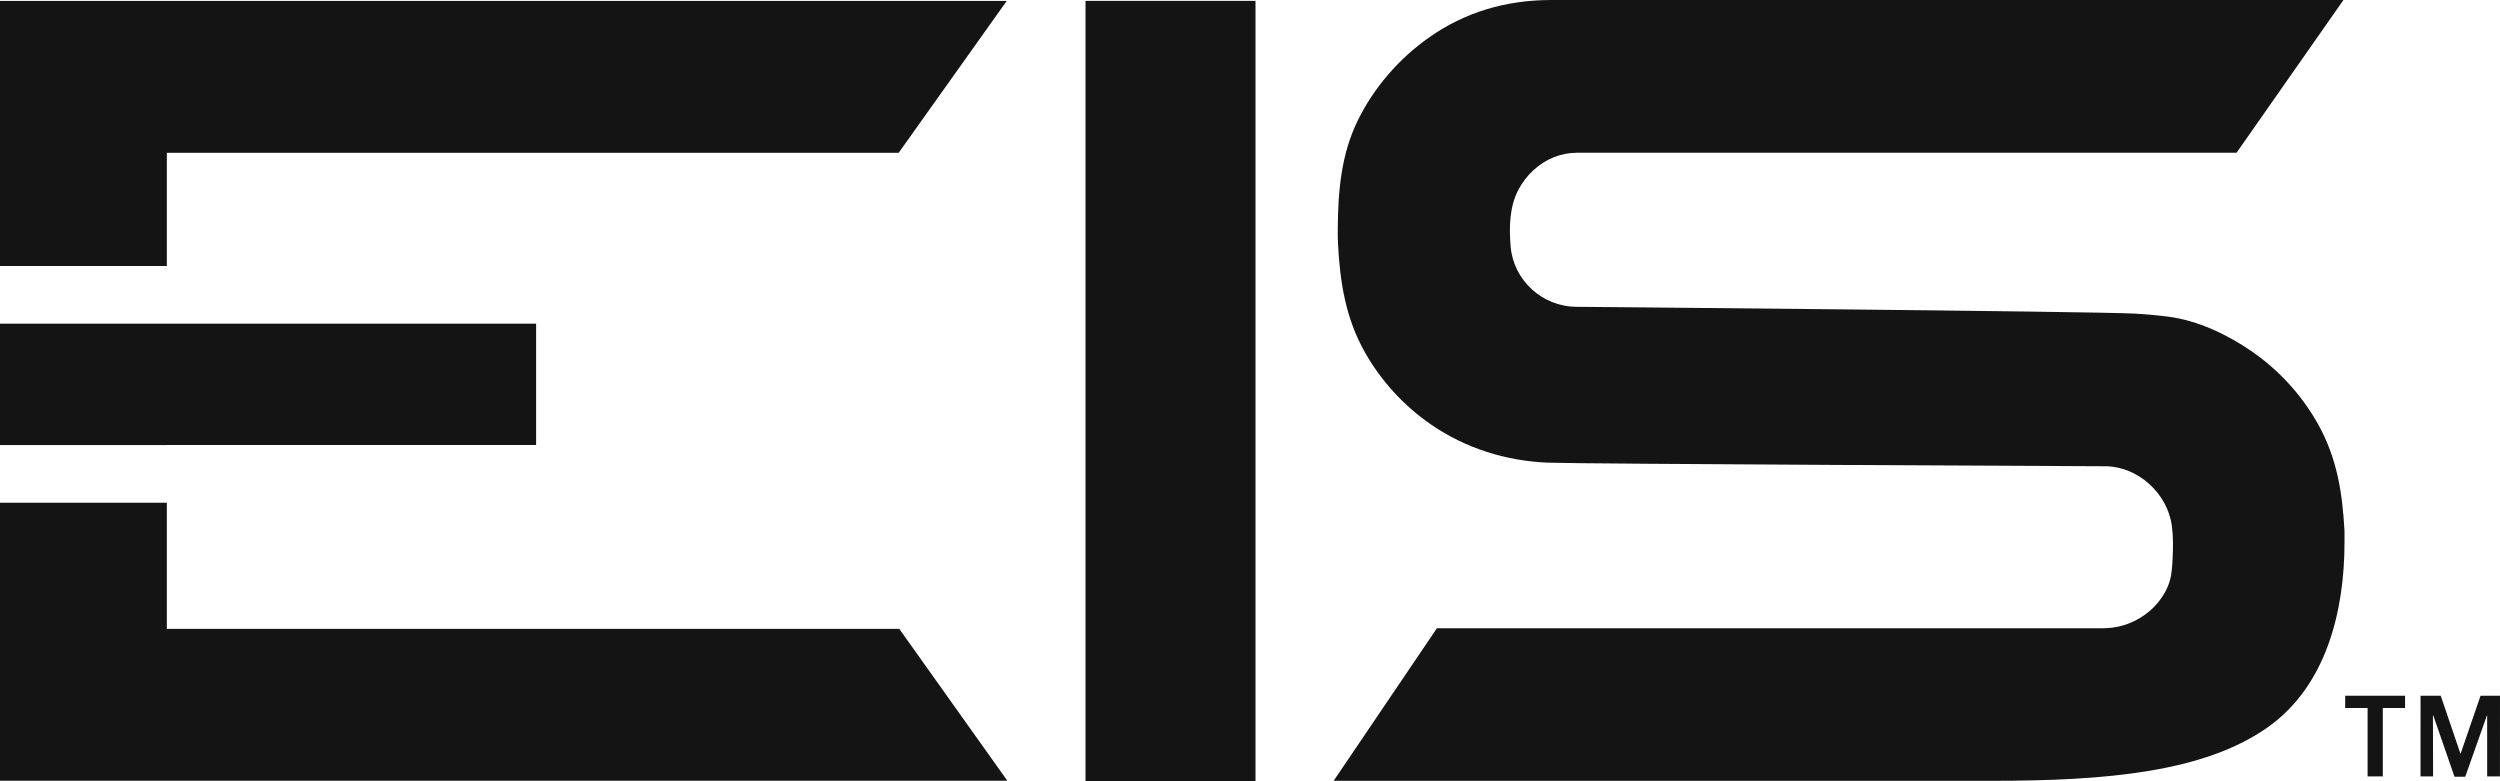 <svg xmlns="http://www.w3.org/2000/svg" width="160" height="50" viewBox="0 0 160 50"><g fill="#141414" fill-rule="evenodd"><path d="M69.473,50 L80.352,50 L80.352,0.057 L69.473,0.057 L69.473,50 Z M0,0.06 L0,17.025 L10.678,17.025 L10.678,9.779 L57.515,9.779 L64.431,0.06 L0,0.06 Z M0,32.174 L0,49.968 L64.471,49.968 L57.555,40.249 L10.678,40.249 L10.678,32.174 L0,32.174 Z M159.178,45.79 L159.163,45.79 L157.775,49.712 L157.088,49.712 L155.73,45.79 L155.707,45.79 L155.718,49.69 L154.913,49.69 L154.916,44.525 L156.206,44.525 L157.466,48.23 L157.481,48.23 L158.756,44.525 L160,44.525 L159.997,49.69 L159.179,49.69 L159.178,45.79 Z M138.795,20.271 C138.115,20.182 137.399,20.115 136.638,20.071 C133.789,19.923 100.89,19.635 100.889,19.635 C98.701,19.625 96.868,17.936 96.682,15.785 C96.577,14.556 96.597,13.231 97.191,12.118 C97.679,11.203 98.48,10.447 99.452,10.059 C99.914,9.876 100.408,9.777 100.906,9.777 L143.138,9.777 L149.981,0 L99.295,0 C96.33,0 93.73,0.802 91.469,2.39 C89.533,3.75 87.917,5.615 86.885,7.736 C85.835,9.889 85.636,12.23 85.618,14.592 C85.615,14.913 85.613,15.236 85.629,15.558 C85.757,18.051 86.113,20.353 87.358,22.555 C88.395,24.388 89.854,25.977 91.593,27.174 C93.794,28.688 96.377,29.498 99.045,29.61 C100.988,29.693 134.798,29.841 134.798,29.841 C136.846,29.88 138.72,31.581 138.999,33.654 C139.093,34.357 139.08,35.071 139.045,35.777 C139.015,36.375 138.983,36.933 138.755,37.494 C138.365,38.453 137.598,39.237 136.676,39.708 C136.041,40.032 135.33,40.207 134.617,40.207 L91.963,40.207 L85.353,49.972 L127.394,49.972 L127.497,49.972 C134.759,49.972 141.048,49.428 145.127,46.552 C148.912,43.884 150.048,39.052 150.048,34.711 L150.048,33.983 C149.914,31.514 149.563,29.284 148.331,27.101 C147.296,25.268 145.839,23.677 144.098,22.479 C142.566,21.422 140.665,20.513 138.795,20.271 M151.526,45.311 L150.092,45.311 L150.092,44.526 L153.925,44.526 L153.925,45.311 L152.499,45.311 L152.499,49.69 L151.526,49.69 L151.526,45.311 Z"/><polygon points="11.672 20.715 10.679 20.715 0 20.715 0 28.484 10.679 28.484 10.679 28.479 34.311 28.479 34.311 20.715"/></g></svg>